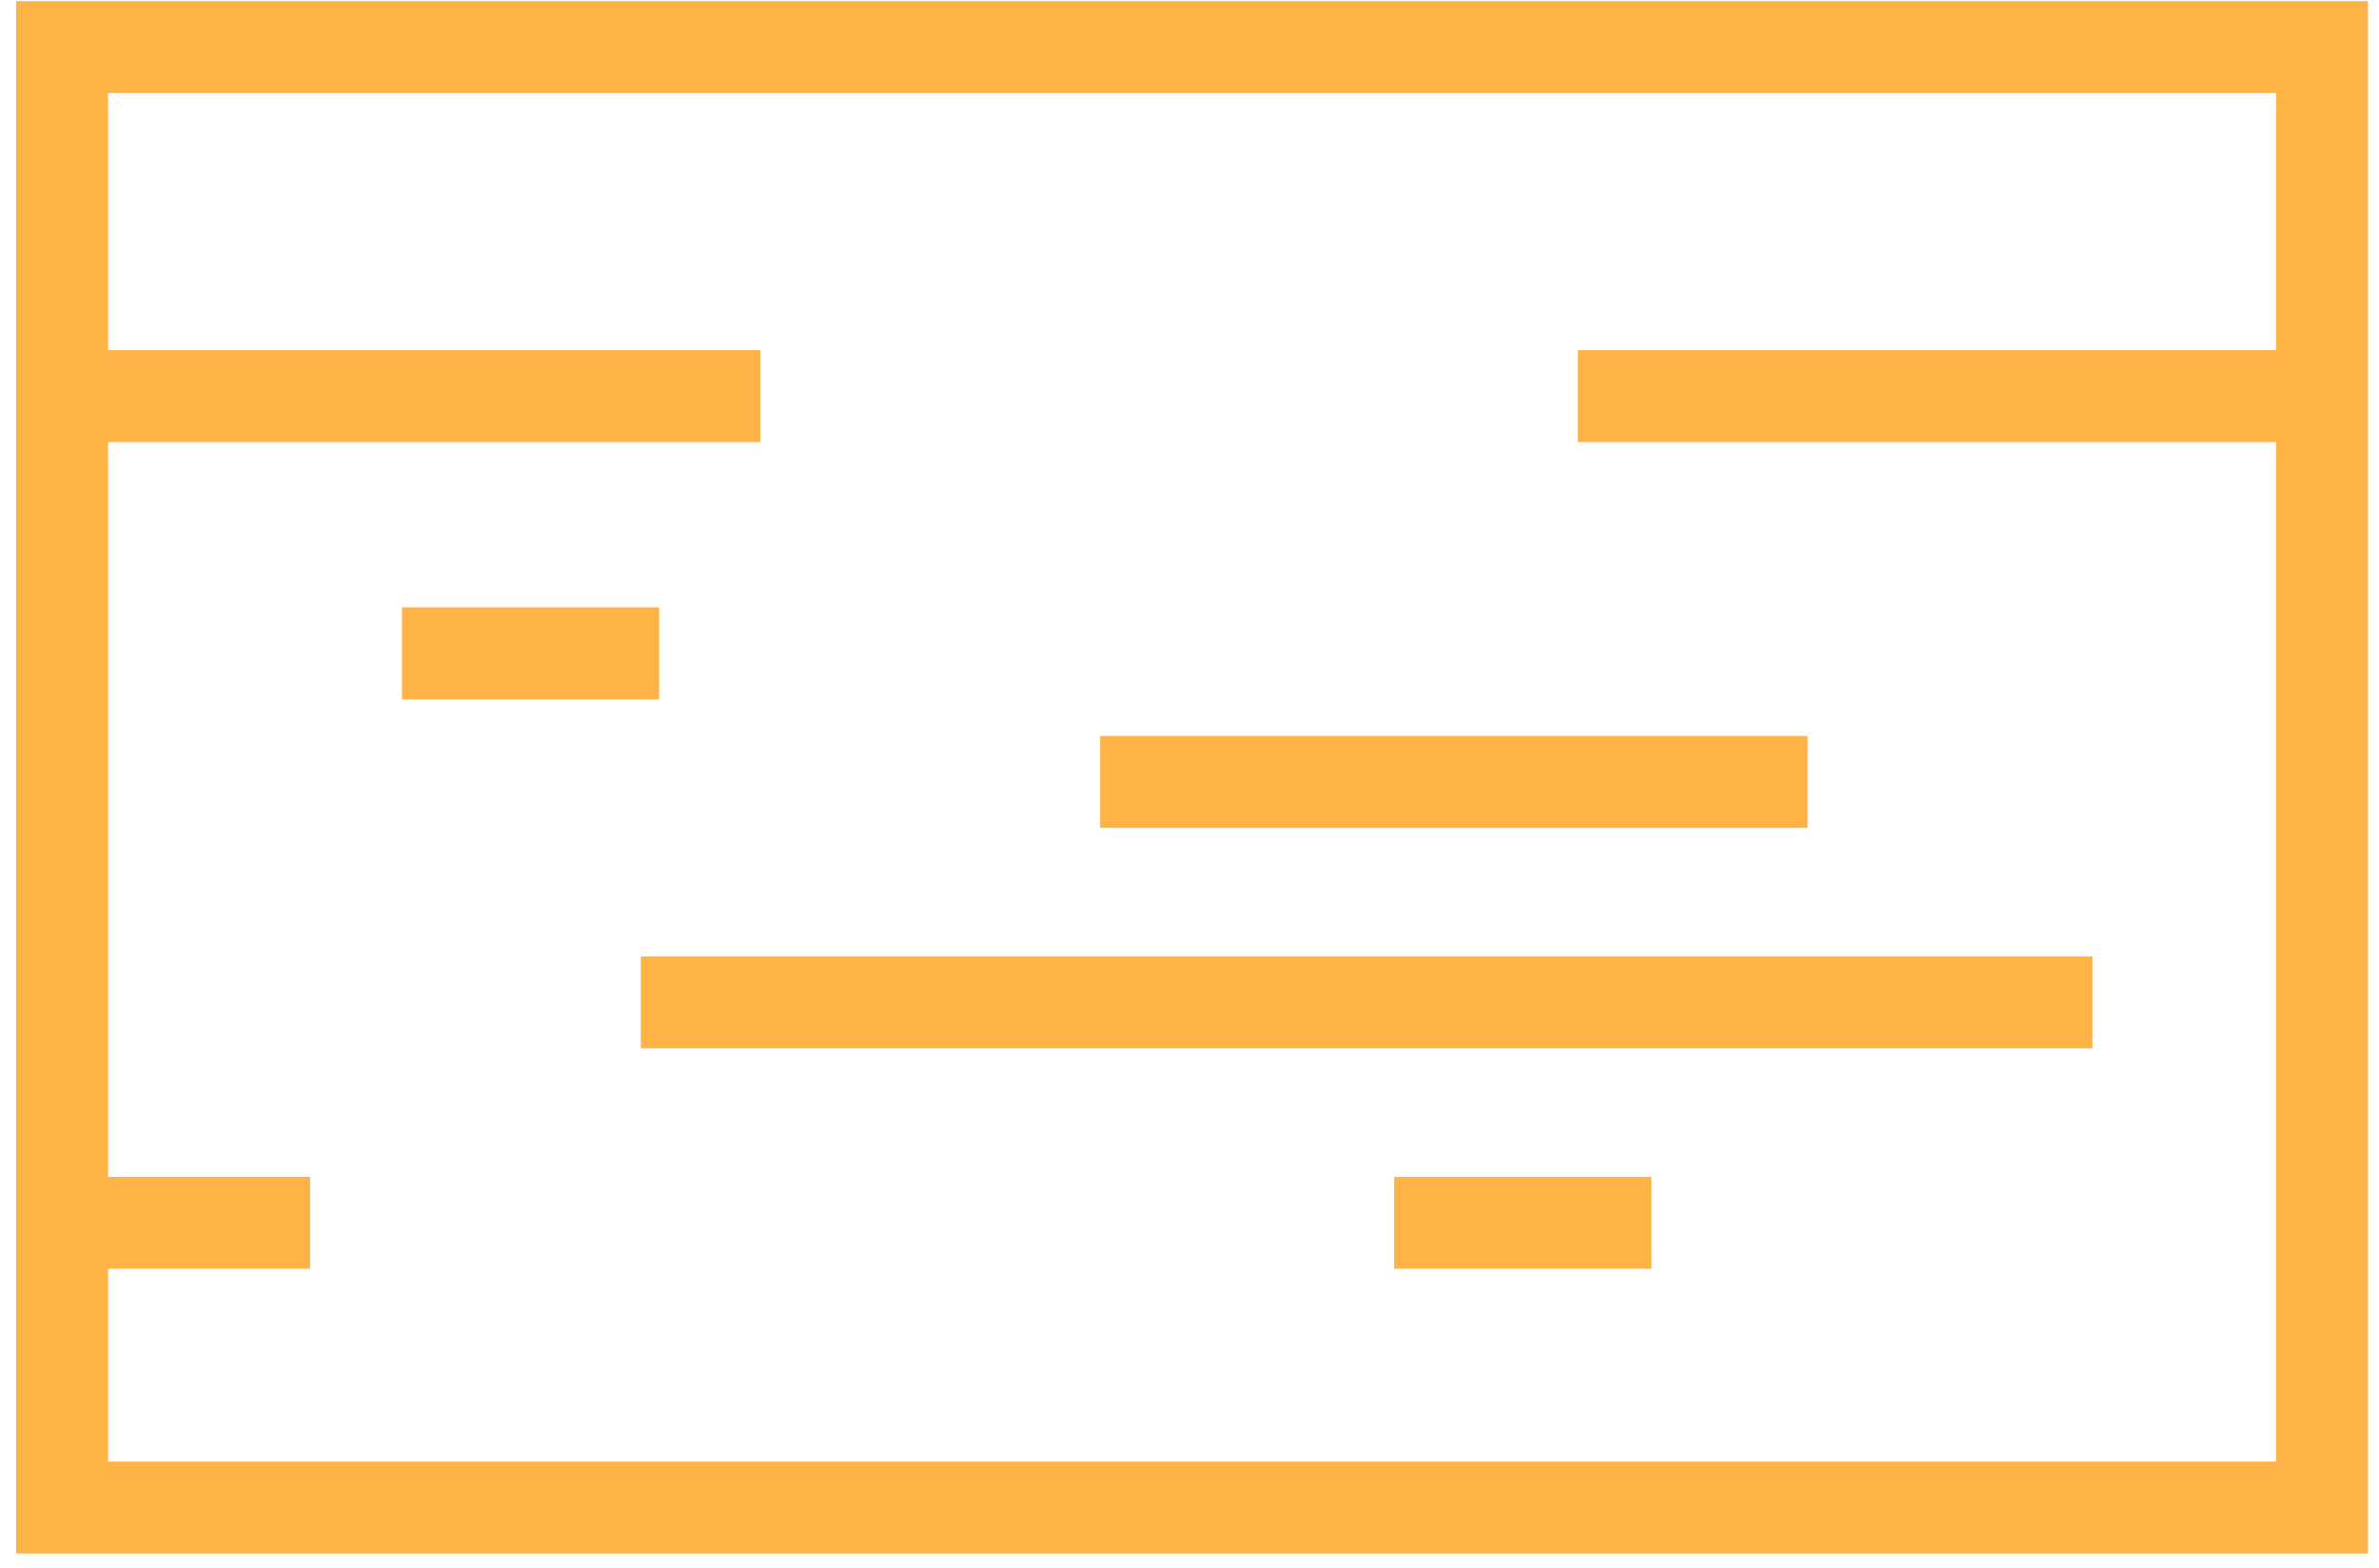 <?xml version="1.0" encoding="UTF-8"?> <svg xmlns="http://www.w3.org/2000/svg" width="91" height="60" viewBox="0 0 91 60" fill="none"><path d="M0.617 0.043V59.432H90.579V0.043H0.617ZM4.131 55.918V48.539H11.862V45.025H4.131V16.911H29.081V13.397H4.131V3.558H87.065V13.397H60.357V16.911H87.065V55.918H4.131Z" fill="#FFB245"></path><path d="M80.037 36.591H24.513V40.105H80.037V36.591Z" fill="#FFB245"></path><path d="M69.143 28.157H42.084V31.671H69.143V28.157Z" fill="#FFB245"></path><path d="M25.213 23.237H15.374V26.751H25.213V23.237Z" fill="#FFB245"></path><path d="M63.169 45.024H53.329V48.539H63.169V45.024Z" fill="#FFB245"></path></svg> 